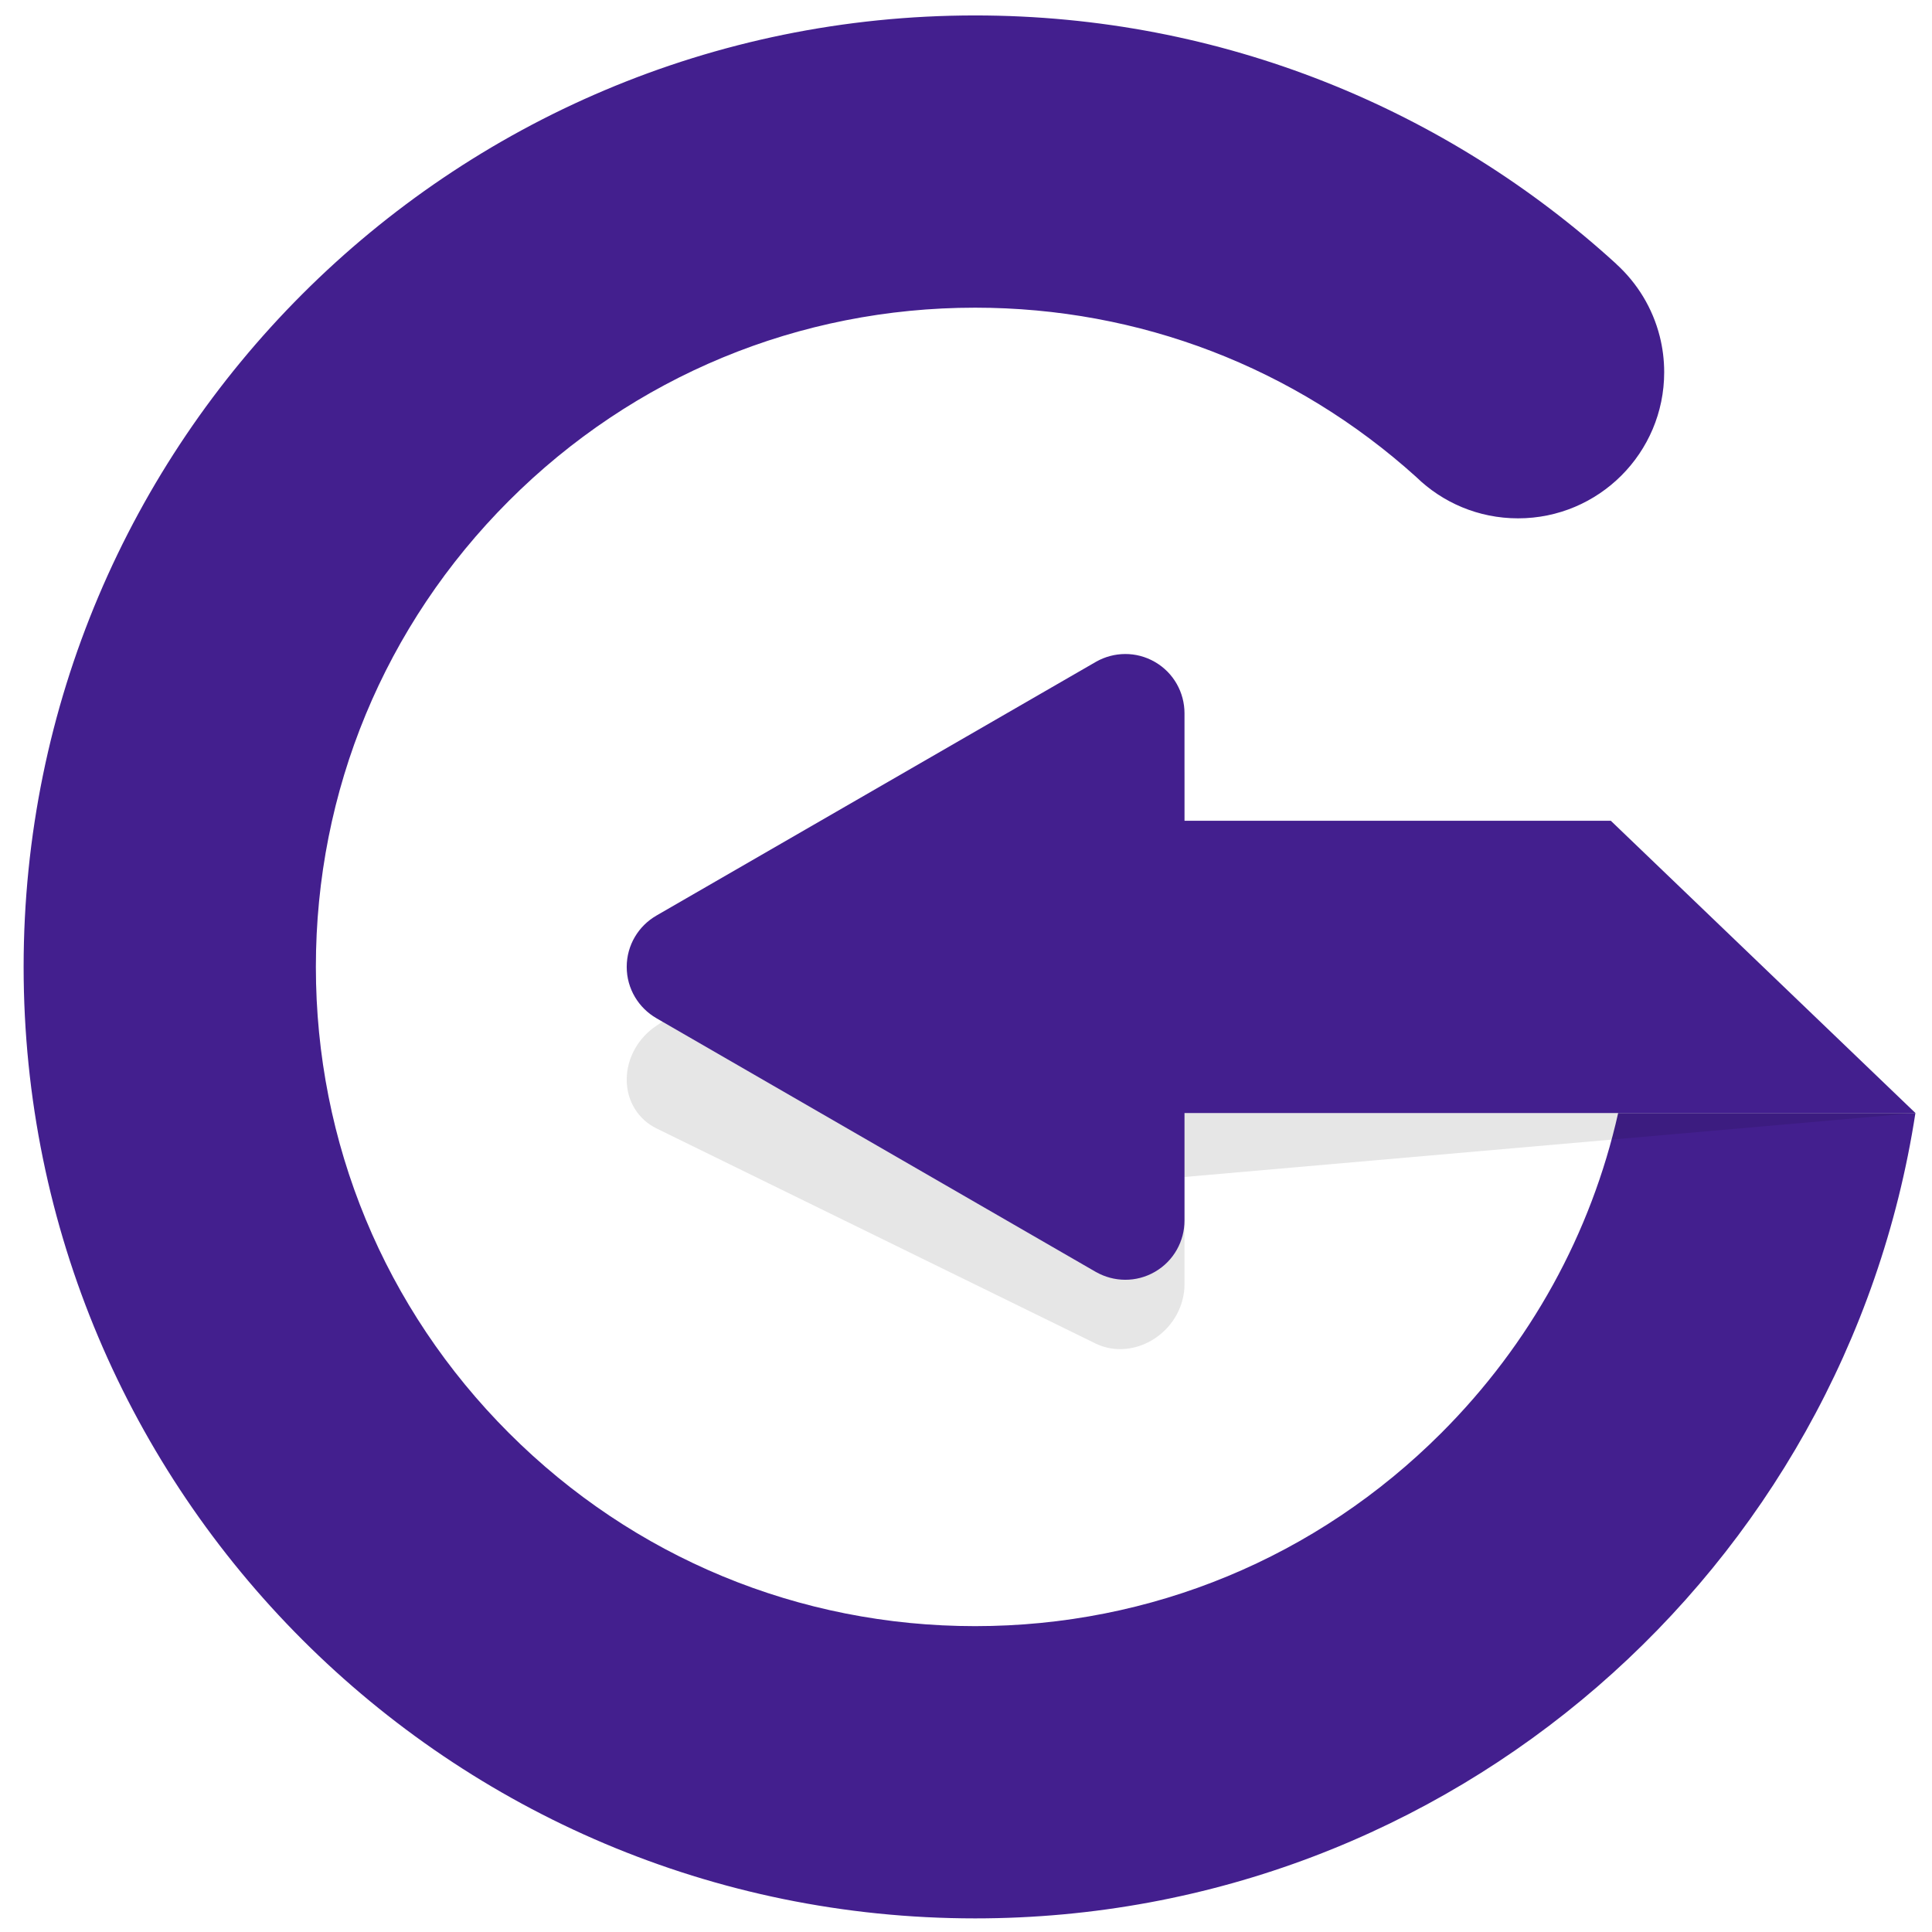 <?xml version="1.0" encoding="utf-8"?>
<!-- Generator: Adobe Illustrator 16.0.0, SVG Export Plug-In . SVG Version: 6.00 Build 0)  -->
<!DOCTYPE svg PUBLIC "-//W3C//DTD SVG 1.1//EN" "http://www.w3.org/Graphics/SVG/1.1/DTD/svg11.dtd">
<svg version="1.1" id="Layer_1" xmlns="http://www.w3.org/2000/svg" xmlns:xlink="http://www.w3.org/1999/xlink" x="0px" y="0px"
	 width="3061.42px" height="3061.42px" viewBox="0 0 3061.42 3061.42" enable-background="new 0 0 3061.42 3061.42"
	 xml:space="preserve">
<g>
	<path fill="#431F8E" d="M2564.136,1763.684c-42.917,190.611-138.825,365.582-280.349,507.105
		c-197.299,197.299-459.639,305.971-738.646,305.971c-279.036,0-541.348-108.672-738.649-305.971
		c-197.302-197.301-305.971-459.613-305.971-738.648c0-279.009,108.669-541.347,305.971-738.648
		c197.301-197.299,459.613-305.945,738.649-305.945c260.637,0,506.666,94.805,698.819,268.127c0.025,0.052,0.051,0.077,0.081,0.077
		c41.676,40.623,98.637,65.604,161.462,65.604c127.861,0,231.543-103.679,231.543-231.543c0-19.629-2.447-38.693-7.05-56.882
		c-11.321-44.816-35.687-84.411-68.82-114.512l0.075-0.075c-267.997-244.666-624.623-393.882-1016.11-393.882
		c-832.681,0-1507.706,675.024-1507.706,1507.679c0,832.681,675.025,1507.705,1507.706,1507.705
		c753.952,0,1378.605-553.412,1490.005-1276.162H2564.136z"/>
	<path opacity="0.1" d="M2567.221,1355.66l-14.718-12.835l-675.564,59.104v-170.391c0-32.415-16.823-62.459-46.901-77.193
		c-29.736-14.558-64.961-10.5-92.873,7.61c-0.206,0.148-0.438,0.296-0.669,0.445l-696.326,462.93l0.025,0.025
		c-28.144,18.617-47.104,50.66-47.104,85.444c0,34.781,18.961,63.48,47.104,77.201l-0.025,0.027l696.763,341.335l0.025-0.027
		c27.942,13.325,63.292,11.26,93.079-8.555c30.078-19.999,46.901-52.984,46.901-85.402v-170.363l687.197-60.121l471.01-41.209
		L2567.221,1355.66z"/>
	<path fill="#431F8E" d="M2567.221,1314.723l-14.718-14.125h-675.564v-170.39c0-32.416-16.823-63.932-46.901-81.297
		c-29.736-17.16-64.961-16.182-92.873-0.515c-0.206,0.129-0.438,0.259-0.669,0.387l-696.326,402.009l0.025,0.025
		c-28.144,16.157-47.104,46.541-47.104,81.324c0,34.784,18.961,65.142,47.104,81.324l-0.025,0.025l696.763,402.293l0.025-0.027
		c27.942,15.772,63.292,16.801,93.079-0.41c30.078-17.365,46.901-48.881,46.901-81.299v-170.363h687.197h471.01L2567.221,1314.723z"
		/>
</g>
</svg>
